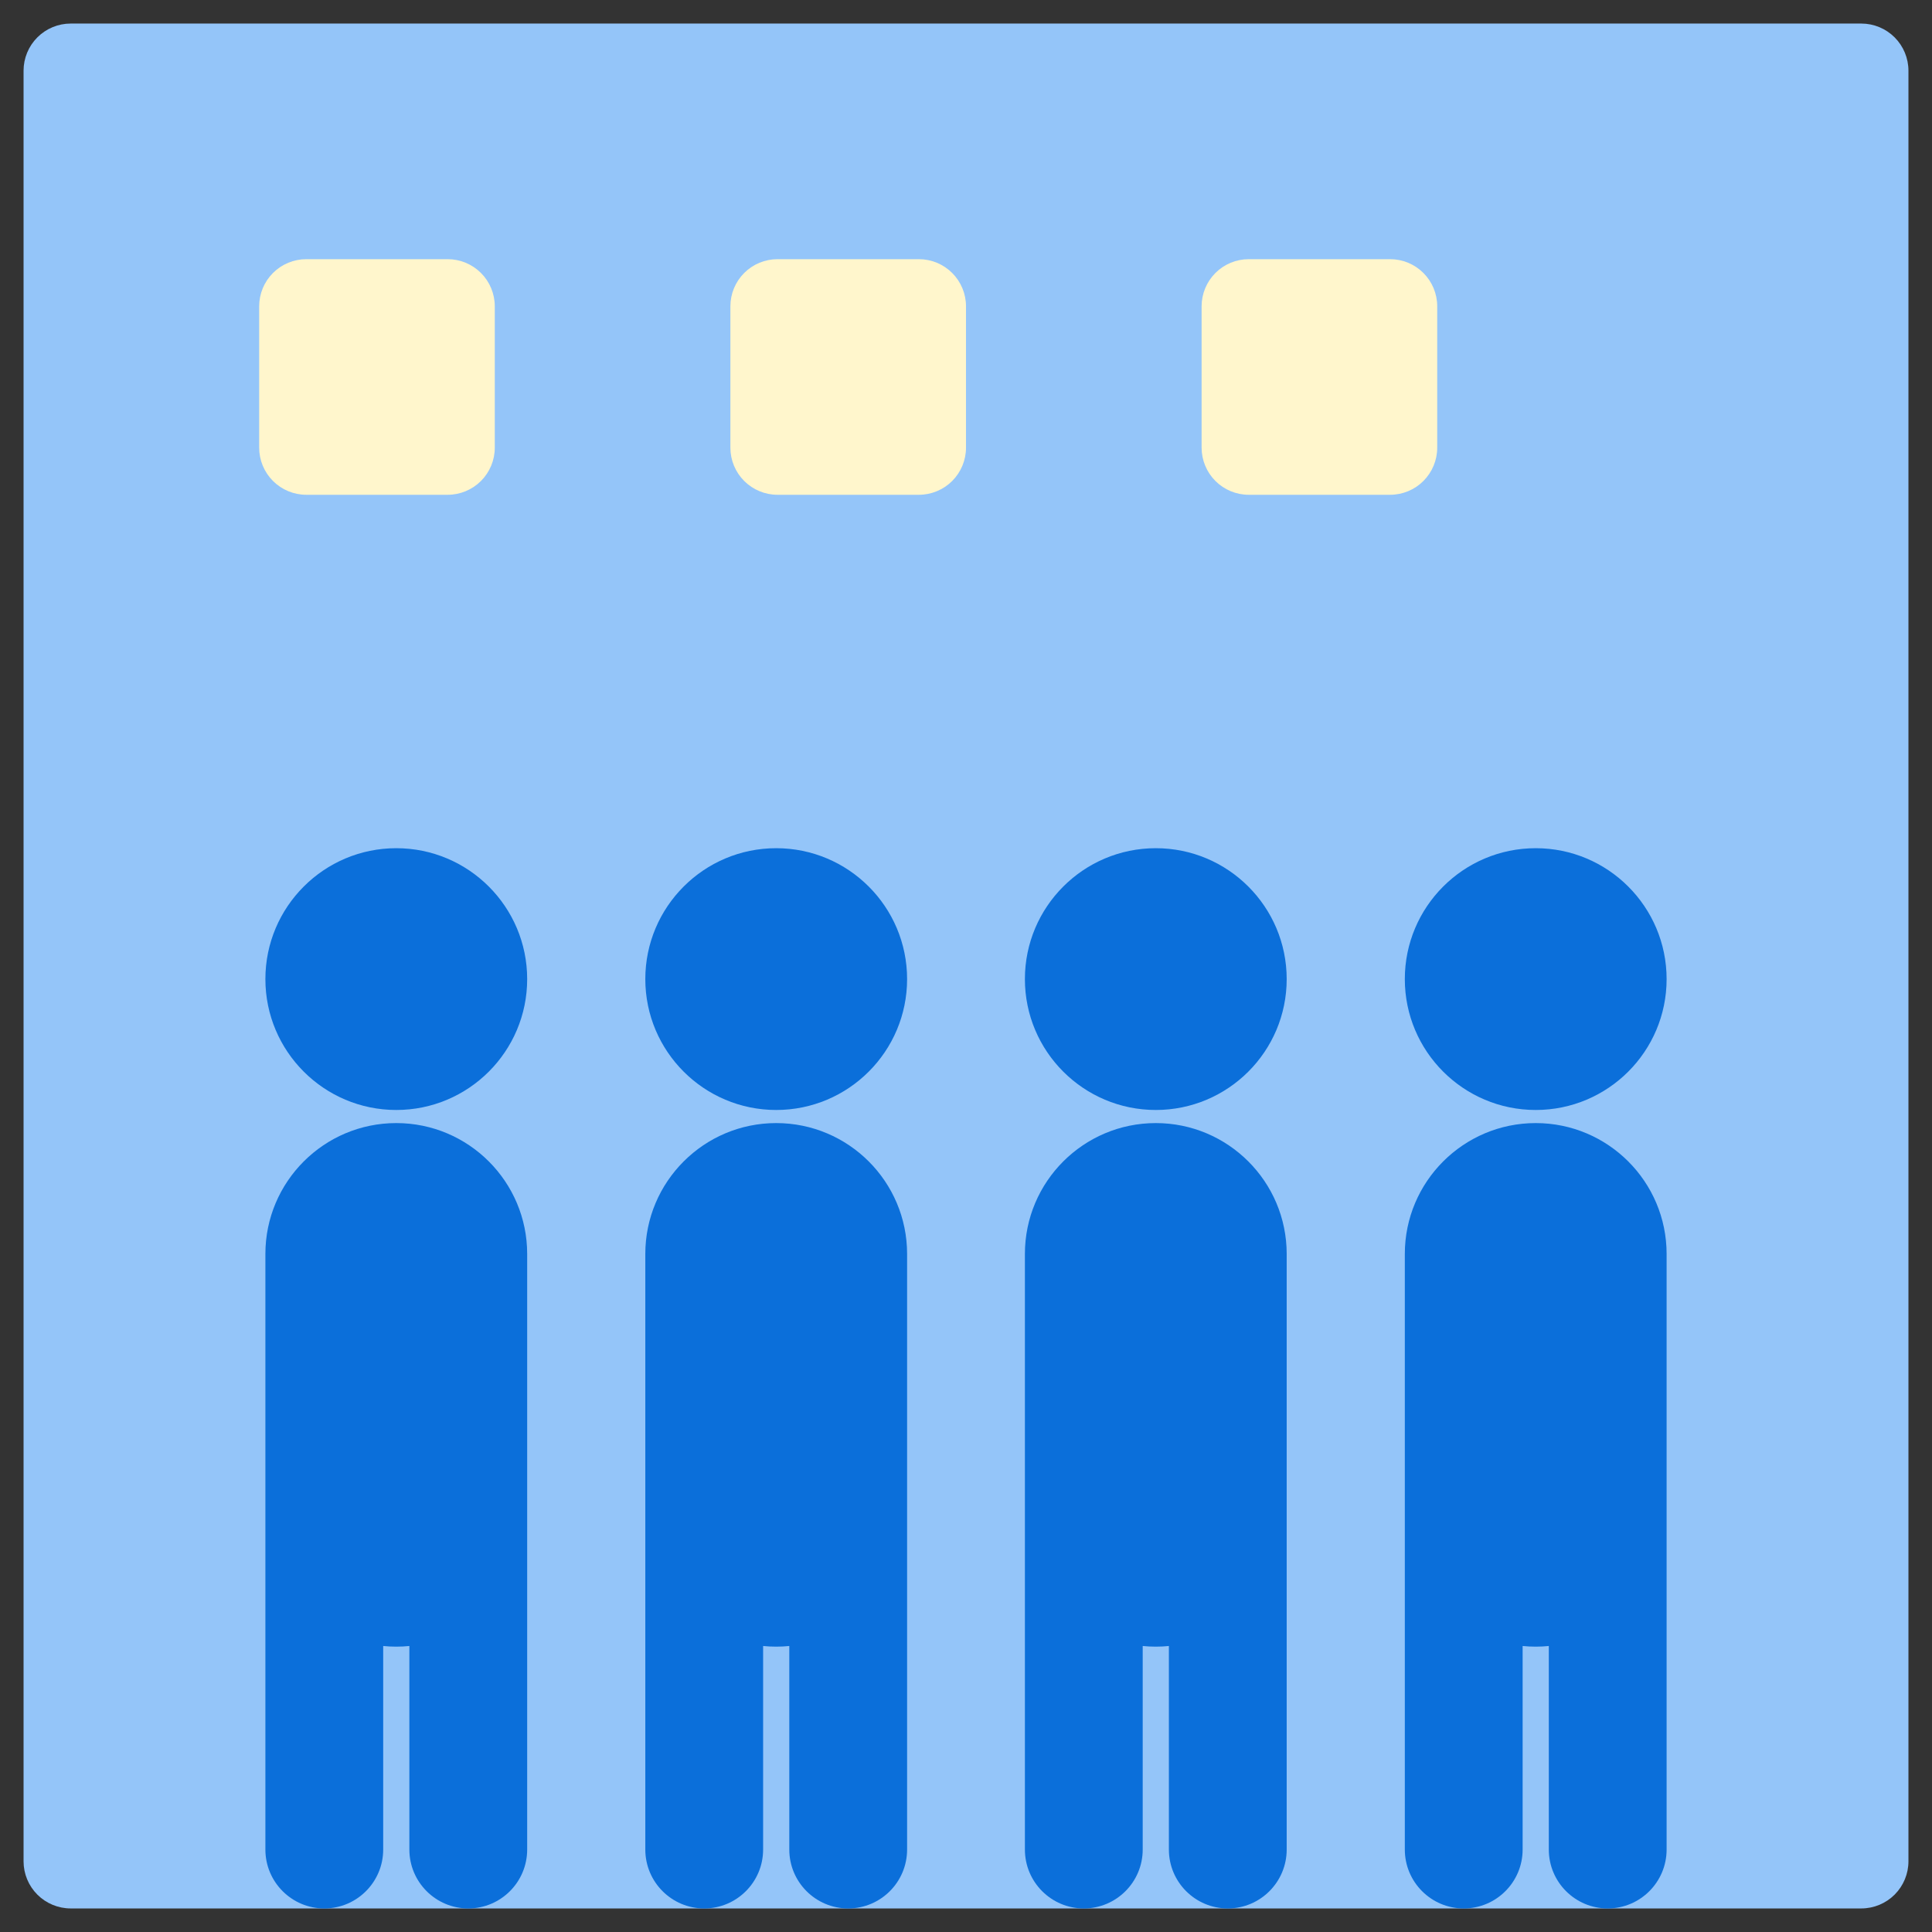<?xml version="1.0" encoding="UTF-8" standalone="no"?><!DOCTYPE svg PUBLIC "-//W3C//DTD SVG 1.1//EN" "http://www.w3.org/Graphics/SVG/1.1/DTD/svg11.dtd"><svg width="100%" height="100%" viewBox="0 0 82 82" version="1.1" xmlns="http://www.w3.org/2000/svg" xmlns:xlink="http://www.w3.org/1999/xlink" xml:space="preserve" xmlns:serif="http://www.serif.com/" style="fill-rule:evenodd;clip-rule:evenodd;stroke-linejoin:round;stroke-miterlimit:2;"><rect x="0" y="0" width="82" height="82" fill="#333333" stroke="none"/><path d="M3,81c-0.53,0 -1.039,-0.211 -1.414,-0.586c-0.375,-0.375 -0.586,-0.884 -0.586,-1.414l0,-76c-0,-0.53 0.211,-1.039 0.586,-1.414c0.375,-0.375 0.884,-0.586 1.414,-0.586l76,0c0.53,-0 1.039,0.211 1.414,0.586c0.375,0.375 0.586,0.884 0.586,1.414l0,76c0,0.53 -0.211,1.039 -0.586,1.414c-0.375,0.375 -0.884,0.586 -1.414,0.586l-76,0Z" style="fill:#94c5f9;"/><path d="M19,11c0.53,-0 1.039,0.211 1.414,0.586c0.375,0.375 0.586,0.884 0.586,1.414l0,6c0,0.53 -0.211,1.039 -0.586,1.414c-0.375,0.375 -0.884,0.586 -1.414,0.586l-6,0c-0.53,0 -1.039,-0.211 -1.414,-0.586c-0.375,-0.375 -0.586,-0.884 -0.586,-1.414l0,-6c-0,-0.53 0.211,-1.039 0.586,-1.414c0.375,-0.375 0.884,-0.586 1.414,-0.586l6,0Z" style="fill:#fff6cc;"/><path d="M39,11c0.53,-0 1.039,0.211 1.414,0.586c0.375,0.375 0.586,0.884 0.586,1.414l0,6c0,0.53 -0.211,1.039 -0.586,1.414c-0.375,0.375 -0.884,0.586 -1.414,0.586l-6,0c-0.53,0 -1.039,-0.211 -1.414,-0.586c-0.375,-0.375 -0.586,-0.884 -0.586,-1.414l0,-6c-0,-0.53 0.211,-1.039 0.586,-1.414c0.375,-0.375 0.884,-0.586 1.414,-0.586l6,0Z" style="fill:#fff6cc;"/><path d="M59,11c0.53,-0 1.039,0.211 1.414,0.586c0.375,0.375 0.586,0.884 0.586,1.414l0,6c0,0.53 -0.211,1.039 -0.586,1.414c-0.375,0.375 -0.884,0.586 -1.414,0.586l-6,0c-0.53,0 -1.039,-0.211 -1.414,-0.586c-0.375,-0.375 -0.586,-0.884 -0.586,-1.414l0,-6c-0,-0.53 0.211,-1.039 0.586,-1.414c0.375,-0.375 0.884,-0.586 1.414,-0.586l6,0Z" style="fill:#fff6cc;"/><path d="M11.264,78.5l-0,-25.278c-0,-3.066 2.489,-5.555 5.555,-5.555c3.067,-0 5.556,2.489 5.556,5.555l-0,25.278c-0,1.38 -1.12,2.5 -2.5,2.5c-1.38,0 -2.5,-1.12 -2.5,-2.5l-0,-8.639c-0.183,0.019 -0.368,0.028 -0.556,0.028c-0.187,-0 -0.373,-0.009 -0.555,-0.028l-0,8.639c-0,1.38 -1.12,2.5 -2.5,2.5c-1.38,0 -2.5,-1.12 -2.5,-2.5Z" style="fill:#0b6fda;"/><path d="M22.375,41.556c-0,3.066 -2.489,5.555 -5.556,5.555c-3.066,0 -5.555,-2.489 -5.555,-5.555c-0,-3.067 2.489,-5.556 5.555,-5.556c3.067,0 5.556,2.489 5.556,5.556Z" style="fill:#0b6fda;"/><path d="M43.5,78.5l0,-25.278c0,-3.066 2.489,-5.555 5.556,-5.555c3.066,-0 5.555,2.489 5.555,5.555l0,25.278c0,1.38 -1.12,2.5 -2.5,2.5c-1.38,0 -2.5,-1.12 -2.5,-2.5l0,-8.639c-0.183,0.019 -0.368,0.028 -0.555,0.028c-0.188,-0 -0.373,-0.009 -0.556,-0.028l0,8.639c0,1.38 -1.12,2.5 -2.5,2.5c-1.38,0 -2.5,-1.12 -2.5,-2.5Z" style="fill:#0b6fda;"/><path d="M54.611,41.556c0,3.066 -2.489,5.555 -5.555,5.555c-3.067,0 -5.556,-2.489 -5.556,-5.555c0,-3.067 2.489,-5.556 5.556,-5.556c3.066,0 5.555,2.489 5.555,5.556Z" style="fill:#0b6fda;"/><path d="M27.389,78.5l-0,-25.278c-0,-3.066 2.489,-5.555 5.555,-5.555c3.067,-0 5.556,2.489 5.556,5.555l0,25.278c0,1.38 -1.12,2.5 -2.5,2.5c-1.38,0 -2.5,-1.12 -2.5,-2.5l0,-8.639c-0.183,0.019 -0.368,0.028 -0.556,0.028c-0.187,-0 -0.372,-0.009 -0.555,-0.028l-0,8.639c-0,1.38 -1.12,2.5 -2.5,2.5c-1.38,0 -2.5,-1.12 -2.5,-2.5Z" style="fill:#0b6fda;"/><path d="M38.5,41.556c0,3.066 -2.489,5.555 -5.556,5.555c-3.066,0 -5.555,-2.489 -5.555,-5.555c-0,-3.067 2.489,-5.556 5.555,-5.556c3.067,0 5.556,2.489 5.556,5.556Z" style="fill:#0b6fda;"/><path d="M59.625,78.5l0,-25.278c0,-3.066 2.489,-5.555 5.556,-5.555c3.066,-0 5.555,2.489 5.555,5.555l0,25.278c0,1.38 -1.12,2.5 -2.5,2.5c-1.38,0 -2.5,-1.12 -2.5,-2.5l0,-8.639c-0.182,0.019 -0.368,0.028 -0.555,0.028c-0.188,-0 -0.373,-0.009 -0.556,-0.028l0,8.639c0,1.38 -1.12,2.5 -2.5,2.5c-1.38,0 -2.5,-1.12 -2.5,-2.5Z" style="fill:#0b6fda;"/><path d="M70.736,41.556c0,3.066 -2.489,5.555 -5.555,5.555c-3.067,0 -5.556,-2.489 -5.556,-5.555c0,-3.067 2.489,-5.556 5.556,-5.556c3.066,0 5.555,2.489 5.555,5.556Z" style="fill:#0b6fda;"/></svg>